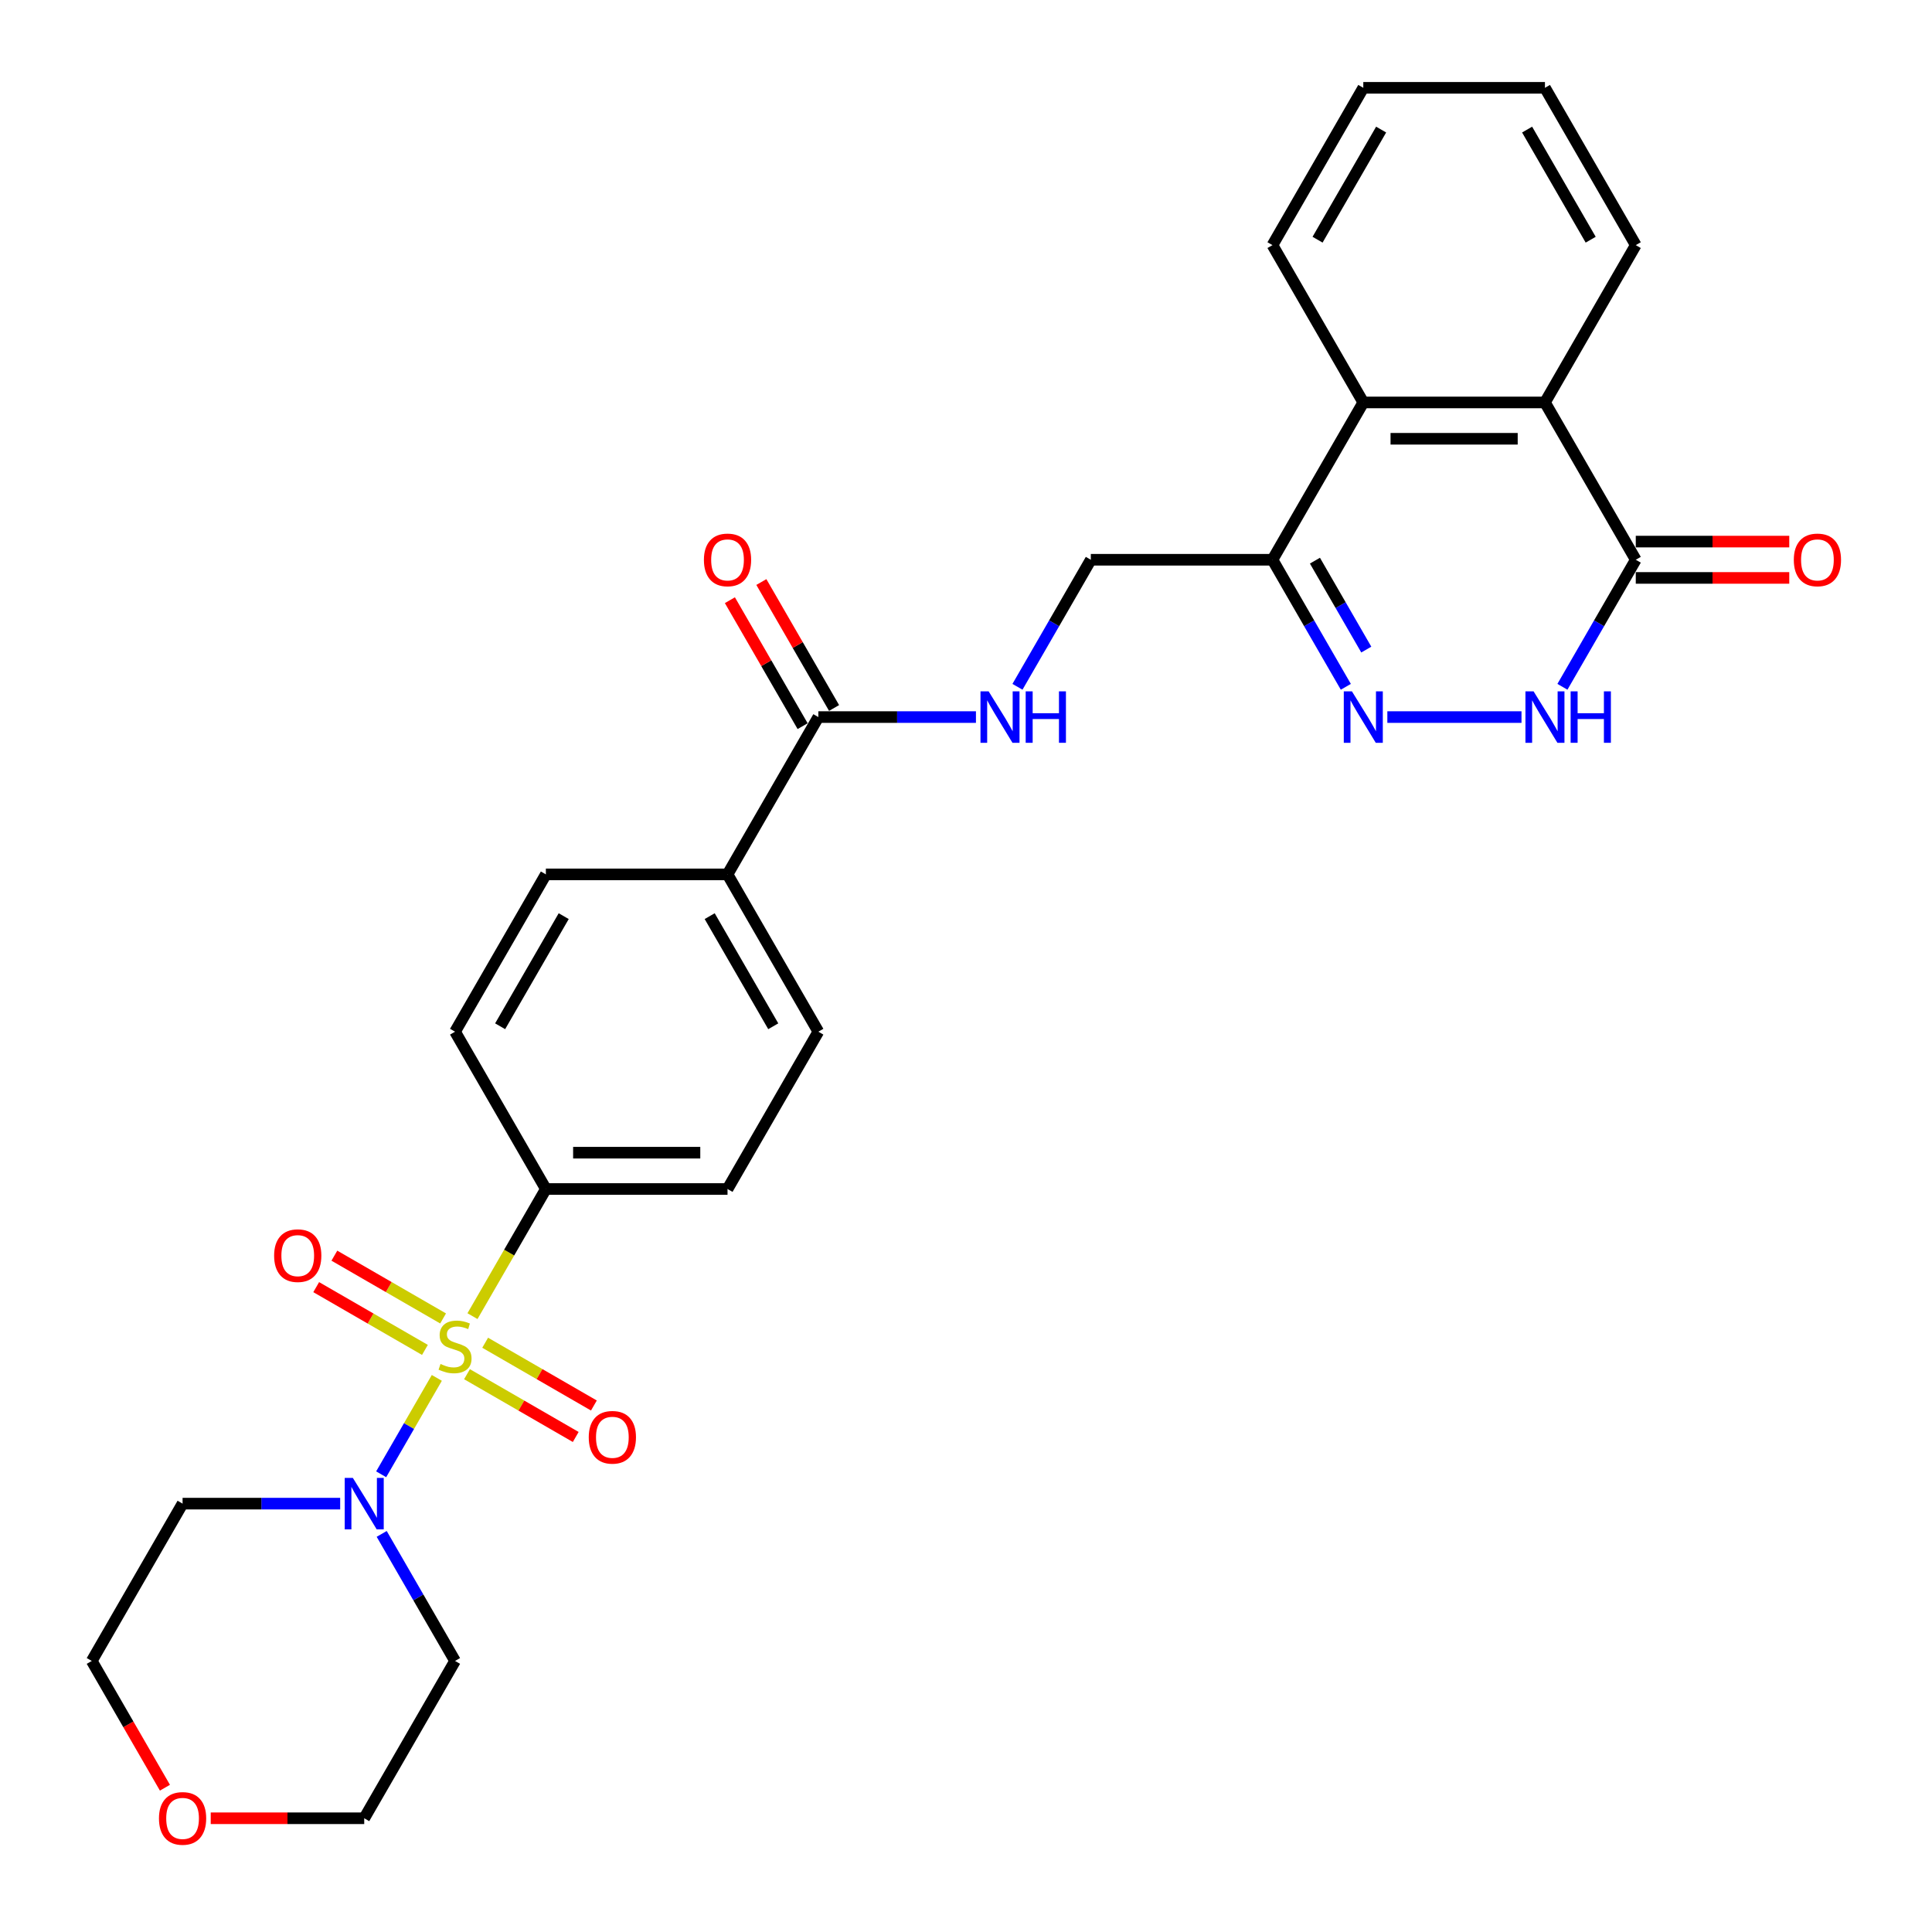 <?xml version='1.0' encoding='iso-8859-1'?>
<svg version='1.1' baseProfile='full'
              xmlns='http://www.w3.org/2000/svg'
                      xmlns:rdkit='http://www.rdkit.org/xml'
                      xmlns:xlink='http://www.w3.org/1999/xlink'
                  xml:space='preserve'
width='1000px' height='1000px' viewBox='0 0 1000 1000'>
<!-- END OF HEADER -->
<rect style='opacity:1.0;fill:#FFFFFF;stroke:none' width='1000' height='1000' x='0' y='0'> </rect>
<path class='bond-1' d='M 226.098,713.196 L 211.696,738.142' style='fill:none;fill-rule:evenodd;stroke:#CCCC00;stroke-width:6px;stroke-linecap:butt;stroke-linejoin:miter;stroke-opacity:1' />
<path class='bond-1' d='M 211.696,738.142 L 197.293,763.088' style='fill:none;fill-rule:evenodd;stroke:#0000FF;stroke-width:6px;stroke-linecap:butt;stroke-linejoin:miter;stroke-opacity:1' />
<path class='bond-8' d='M 244.555,681.229 L 263.549,648.329' style='fill:none;fill-rule:evenodd;stroke:#CCCC00;stroke-width:6px;stroke-linecap:butt;stroke-linejoin:miter;stroke-opacity:1' />
<path class='bond-8' d='M 263.549,648.329 L 282.544,615.43' style='fill:none;fill-rule:evenodd;stroke:#000000;stroke-width:6px;stroke-linecap:butt;stroke-linejoin:miter;stroke-opacity:1' />
<path class='bond-9' d='M 229.346,682.426 L 201.207,666.18' style='fill:none;fill-rule:evenodd;stroke:#CCCC00;stroke-width:6px;stroke-linecap:butt;stroke-linejoin:miter;stroke-opacity:1' />
<path class='bond-9' d='M 201.207,666.18 L 173.068,649.934' style='fill:none;fill-rule:evenodd;stroke:#FF0000;stroke-width:6px;stroke-linecap:butt;stroke-linejoin:miter;stroke-opacity:1' />
<path class='bond-9' d='M 219.944,698.711 L 191.805,682.465' style='fill:none;fill-rule:evenodd;stroke:#CCCC00;stroke-width:6px;stroke-linecap:butt;stroke-linejoin:miter;stroke-opacity:1' />
<path class='bond-9' d='M 191.805,682.465 L 163.666,666.219' style='fill:none;fill-rule:evenodd;stroke:#FF0000;stroke-width:6px;stroke-linecap:butt;stroke-linejoin:miter;stroke-opacity:1' />
<path class='bond-10' d='M 241.72,711.284 L 269.859,727.53' style='fill:none;fill-rule:evenodd;stroke:#CCCC00;stroke-width:6px;stroke-linecap:butt;stroke-linejoin:miter;stroke-opacity:1' />
<path class='bond-10' d='M 269.859,727.53 L 297.998,743.776' style='fill:none;fill-rule:evenodd;stroke:#FF0000;stroke-width:6px;stroke-linecap:butt;stroke-linejoin:miter;stroke-opacity:1' />
<path class='bond-10' d='M 251.122,694.998 L 279.261,711.245' style='fill:none;fill-rule:evenodd;stroke:#CCCC00;stroke-width:6px;stroke-linecap:butt;stroke-linejoin:miter;stroke-opacity:1' />
<path class='bond-10' d='M 279.261,711.245 L 307.4,727.491' style='fill:none;fill-rule:evenodd;stroke:#FF0000;stroke-width:6px;stroke-linecap:butt;stroke-linejoin:miter;stroke-opacity:1' />
<path class='bond-0' d='M 696.597,355.491 L 677.613,322.61' style='fill:none;fill-rule:evenodd;stroke:#0000FF;stroke-width:6px;stroke-linecap:butt;stroke-linejoin:miter;stroke-opacity:1' />
<path class='bond-0' d='M 677.613,322.61 L 658.63,289.73' style='fill:none;fill-rule:evenodd;stroke:#000000;stroke-width:6px;stroke-linecap:butt;stroke-linejoin:miter;stroke-opacity:1' />
<path class='bond-0' d='M 707.187,336.224 L 693.898,313.208' style='fill:none;fill-rule:evenodd;stroke:#0000FF;stroke-width:6px;stroke-linecap:butt;stroke-linejoin:miter;stroke-opacity:1' />
<path class='bond-0' d='M 693.898,313.208 L 680.61,290.192' style='fill:none;fill-rule:evenodd;stroke:#000000;stroke-width:6px;stroke-linecap:butt;stroke-linejoin:miter;stroke-opacity:1' />
<path class='bond-2' d='M 718.089,371.155 L 787.525,371.155' style='fill:none;fill-rule:evenodd;stroke:#0000FF;stroke-width:6px;stroke-linecap:butt;stroke-linejoin:miter;stroke-opacity:1' />
<path class='bond-21' d='M 197.566,793.944 L 216.549,826.825' style='fill:none;fill-rule:evenodd;stroke:#0000FF;stroke-width:6px;stroke-linecap:butt;stroke-linejoin:miter;stroke-opacity:1' />
<path class='bond-21' d='M 216.549,826.825 L 235.533,859.705' style='fill:none;fill-rule:evenodd;stroke:#000000;stroke-width:6px;stroke-linecap:butt;stroke-linejoin:miter;stroke-opacity:1' />
<path class='bond-22' d='M 176.074,778.28 L 135.287,778.28' style='fill:none;fill-rule:evenodd;stroke:#0000FF;stroke-width:6px;stroke-linecap:butt;stroke-linejoin:miter;stroke-opacity:1' />
<path class='bond-22' d='M 135.287,778.28 L 94.501,778.28' style='fill:none;fill-rule:evenodd;stroke:#000000;stroke-width:6px;stroke-linecap:butt;stroke-linejoin:miter;stroke-opacity:1' />
<path class='bond-31' d='M 808.706,355.491 L 827.689,322.61' style='fill:none;fill-rule:evenodd;stroke:#0000FF;stroke-width:6px;stroke-linecap:butt;stroke-linejoin:miter;stroke-opacity:1' />
<path class='bond-31' d='M 827.689,322.61 L 846.673,289.73' style='fill:none;fill-rule:evenodd;stroke:#000000;stroke-width:6px;stroke-linecap:butt;stroke-linejoin:miter;stroke-opacity:1' />
<path class='bond-3' d='M 846.673,289.73 L 799.662,208.305' style='fill:none;fill-rule:evenodd;stroke:#000000;stroke-width:6px;stroke-linecap:butt;stroke-linejoin:miter;stroke-opacity:1' />
<path class='bond-14' d='M 846.673,299.132 L 886.397,299.132' style='fill:none;fill-rule:evenodd;stroke:#000000;stroke-width:6px;stroke-linecap:butt;stroke-linejoin:miter;stroke-opacity:1' />
<path class='bond-14' d='M 886.397,299.132 L 926.121,299.132' style='fill:none;fill-rule:evenodd;stroke:#FF0000;stroke-width:6px;stroke-linecap:butt;stroke-linejoin:miter;stroke-opacity:1' />
<path class='bond-14' d='M 846.673,280.328 L 886.397,280.328' style='fill:none;fill-rule:evenodd;stroke:#000000;stroke-width:6px;stroke-linecap:butt;stroke-linejoin:miter;stroke-opacity:1' />
<path class='bond-14' d='M 886.397,280.328 L 926.121,280.328' style='fill:none;fill-rule:evenodd;stroke:#FF0000;stroke-width:6px;stroke-linecap:butt;stroke-linejoin:miter;stroke-opacity:1' />
<path class='bond-4' d='M 658.63,289.73 L 564.608,289.73' style='fill:none;fill-rule:evenodd;stroke:#000000;stroke-width:6px;stroke-linecap:butt;stroke-linejoin:miter;stroke-opacity:1' />
<path class='bond-6' d='M 658.63,289.73 L 705.641,208.305' style='fill:none;fill-rule:evenodd;stroke:#000000;stroke-width:6px;stroke-linecap:butt;stroke-linejoin:miter;stroke-opacity:1' />
<path class='bond-5' d='M 799.662,208.305 L 705.641,208.305' style='fill:none;fill-rule:evenodd;stroke:#000000;stroke-width:6px;stroke-linecap:butt;stroke-linejoin:miter;stroke-opacity:1' />
<path class='bond-5' d='M 785.559,227.109 L 719.744,227.109' style='fill:none;fill-rule:evenodd;stroke:#000000;stroke-width:6px;stroke-linecap:butt;stroke-linejoin:miter;stroke-opacity:1' />
<path class='bond-23' d='M 799.662,208.305 L 846.673,126.88' style='fill:none;fill-rule:evenodd;stroke:#000000;stroke-width:6px;stroke-linecap:butt;stroke-linejoin:miter;stroke-opacity:1' />
<path class='bond-24' d='M 705.641,208.305 L 658.63,126.88' style='fill:none;fill-rule:evenodd;stroke:#000000;stroke-width:6px;stroke-linecap:butt;stroke-linejoin:miter;stroke-opacity:1' />
<path class='bond-7' d='M 423.576,371.155 L 376.565,452.58' style='fill:none;fill-rule:evenodd;stroke:#000000;stroke-width:6px;stroke-linecap:butt;stroke-linejoin:miter;stroke-opacity:1' />
<path class='bond-11' d='M 423.576,371.155 L 464.363,371.155' style='fill:none;fill-rule:evenodd;stroke:#000000;stroke-width:6px;stroke-linecap:butt;stroke-linejoin:miter;stroke-opacity:1' />
<path class='bond-11' d='M 464.363,371.155 L 505.149,371.155' style='fill:none;fill-rule:evenodd;stroke:#0000FF;stroke-width:6px;stroke-linecap:butt;stroke-linejoin:miter;stroke-opacity:1' />
<path class='bond-15' d='M 431.719,366.454 L 412.898,333.855' style='fill:none;fill-rule:evenodd;stroke:#000000;stroke-width:6px;stroke-linecap:butt;stroke-linejoin:miter;stroke-opacity:1' />
<path class='bond-15' d='M 412.898,333.855 L 394.077,301.257' style='fill:none;fill-rule:evenodd;stroke:#FF0000;stroke-width:6px;stroke-linecap:butt;stroke-linejoin:miter;stroke-opacity:1' />
<path class='bond-15' d='M 415.434,375.856 L 396.613,343.257' style='fill:none;fill-rule:evenodd;stroke:#000000;stroke-width:6px;stroke-linecap:butt;stroke-linejoin:miter;stroke-opacity:1' />
<path class='bond-15' d='M 396.613,343.257 L 377.792,310.659' style='fill:none;fill-rule:evenodd;stroke:#FF0000;stroke-width:6px;stroke-linecap:butt;stroke-linejoin:miter;stroke-opacity:1' />
<path class='bond-16' d='M 282.544,615.43 L 376.565,615.43' style='fill:none;fill-rule:evenodd;stroke:#000000;stroke-width:6px;stroke-linecap:butt;stroke-linejoin:miter;stroke-opacity:1' />
<path class='bond-16' d='M 296.647,596.626 L 362.462,596.626' style='fill:none;fill-rule:evenodd;stroke:#000000;stroke-width:6px;stroke-linecap:butt;stroke-linejoin:miter;stroke-opacity:1' />
<path class='bond-17' d='M 282.544,615.43 L 235.533,534.005' style='fill:none;fill-rule:evenodd;stroke:#000000;stroke-width:6px;stroke-linecap:butt;stroke-linejoin:miter;stroke-opacity:1' />
<path class='bond-13' d='M 526.641,355.491 L 545.625,322.61' style='fill:none;fill-rule:evenodd;stroke:#0000FF;stroke-width:6px;stroke-linecap:butt;stroke-linejoin:miter;stroke-opacity:1' />
<path class='bond-13' d='M 545.625,322.61 L 564.608,289.73' style='fill:none;fill-rule:evenodd;stroke:#000000;stroke-width:6px;stroke-linecap:butt;stroke-linejoin:miter;stroke-opacity:1' />
<path class='bond-12' d='M 376.565,452.58 L 282.544,452.58' style='fill:none;fill-rule:evenodd;stroke:#000000;stroke-width:6px;stroke-linecap:butt;stroke-linejoin:miter;stroke-opacity:1' />
<path class='bond-29' d='M 376.565,452.58 L 423.576,534.005' style='fill:none;fill-rule:evenodd;stroke:#000000;stroke-width:6px;stroke-linecap:butt;stroke-linejoin:miter;stroke-opacity:1' />
<path class='bond-29' d='M 367.332,474.196 L 400.239,531.193' style='fill:none;fill-rule:evenodd;stroke:#000000;stroke-width:6px;stroke-linecap:butt;stroke-linejoin:miter;stroke-opacity:1' />
<path class='bond-18' d='M 376.565,615.43 L 423.576,534.005' style='fill:none;fill-rule:evenodd;stroke:#000000;stroke-width:6px;stroke-linecap:butt;stroke-linejoin:miter;stroke-opacity:1' />
<path class='bond-19' d='M 235.533,534.005 L 282.544,452.58' style='fill:none;fill-rule:evenodd;stroke:#000000;stroke-width:6px;stroke-linecap:butt;stroke-linejoin:miter;stroke-opacity:1' />
<path class='bond-19' d='M 258.87,531.193 L 291.777,474.196' style='fill:none;fill-rule:evenodd;stroke:#000000;stroke-width:6px;stroke-linecap:butt;stroke-linejoin:miter;stroke-opacity:1' />
<path class='bond-20' d='M 85.37,925.316 L 66.43,892.51' style='fill:none;fill-rule:evenodd;stroke:#FF0000;stroke-width:6px;stroke-linecap:butt;stroke-linejoin:miter;stroke-opacity:1' />
<path class='bond-20' d='M 66.43,892.51 L 47.49,859.705' style='fill:none;fill-rule:evenodd;stroke:#000000;stroke-width:6px;stroke-linecap:butt;stroke-linejoin:miter;stroke-opacity:1' />
<path class='bond-30' d='M 109.074,941.13 L 148.798,941.13' style='fill:none;fill-rule:evenodd;stroke:#FF0000;stroke-width:6px;stroke-linecap:butt;stroke-linejoin:miter;stroke-opacity:1' />
<path class='bond-30' d='M 148.798,941.13 L 188.522,941.13' style='fill:none;fill-rule:evenodd;stroke:#000000;stroke-width:6px;stroke-linecap:butt;stroke-linejoin:miter;stroke-opacity:1' />
<path class='bond-26' d='M 235.533,859.705 L 188.522,941.13' style='fill:none;fill-rule:evenodd;stroke:#000000;stroke-width:6px;stroke-linecap:butt;stroke-linejoin:miter;stroke-opacity:1' />
<path class='bond-25' d='M 94.501,778.28 L 47.49,859.705' style='fill:none;fill-rule:evenodd;stroke:#000000;stroke-width:6px;stroke-linecap:butt;stroke-linejoin:miter;stroke-opacity:1' />
<path class='bond-32' d='M 846.673,126.88 L 799.662,45.455' style='fill:none;fill-rule:evenodd;stroke:#000000;stroke-width:6px;stroke-linecap:butt;stroke-linejoin:miter;stroke-opacity:1' />
<path class='bond-32' d='M 823.336,124.068 L 790.429,67.07' style='fill:none;fill-rule:evenodd;stroke:#000000;stroke-width:6px;stroke-linecap:butt;stroke-linejoin:miter;stroke-opacity:1' />
<path class='bond-27' d='M 658.63,126.88 L 705.641,45.455' style='fill:none;fill-rule:evenodd;stroke:#000000;stroke-width:6px;stroke-linecap:butt;stroke-linejoin:miter;stroke-opacity:1' />
<path class='bond-27' d='M 681.967,124.068 L 714.874,67.07' style='fill:none;fill-rule:evenodd;stroke:#000000;stroke-width:6px;stroke-linecap:butt;stroke-linejoin:miter;stroke-opacity:1' />
<path class='bond-28' d='M 705.641,45.455 L 799.662,45.455' style='fill:none;fill-rule:evenodd;stroke:#000000;stroke-width:6px;stroke-linecap:butt;stroke-linejoin:miter;stroke-opacity:1' />
<path  class='atom-0' d='M 228.011 705.994
Q 228.312 706.107, 229.553 706.633
Q 230.794 707.16, 232.148 707.498
Q 233.54 707.799, 234.894 707.799
Q 237.413 707.799, 238.88 706.596
Q 240.347 705.355, 240.347 703.211
Q 240.347 701.744, 239.595 700.842
Q 238.88 699.939, 237.752 699.45
Q 236.624 698.961, 234.743 698.397
Q 232.374 697.682, 230.945 697.005
Q 229.553 696.328, 228.538 694.899
Q 227.56 693.47, 227.56 691.063
Q 227.56 687.716, 229.816 685.648
Q 232.111 683.579, 236.624 683.579
Q 239.707 683.579, 243.205 685.046
L 242.34 687.942
Q 239.143 686.625, 236.736 686.625
Q 234.141 686.625, 232.712 687.716
Q 231.283 688.769, 231.321 690.612
Q 231.321 692.041, 232.035 692.906
Q 232.787 693.771, 233.841 694.26
Q 234.931 694.749, 236.736 695.313
Q 239.143 696.065, 240.572 696.817
Q 242.002 697.57, 243.017 699.112
Q 244.07 700.616, 244.07 703.211
Q 244.07 706.896, 241.588 708.89
Q 239.143 710.845, 235.044 710.845
Q 232.675 710.845, 230.869 710.319
Q 229.102 709.83, 226.996 708.965
L 228.011 705.994
' fill='#CCCC00'/>
<path  class='atom-1' d='M 699.755 357.841
L 708.48 371.945
Q 709.345 373.336, 710.737 375.856
Q 712.128 378.376, 712.203 378.526
L 712.203 357.841
L 715.739 357.841
L 715.739 384.468
L 712.091 384.468
L 702.726 369.049
Q 701.635 367.243, 700.469 365.175
Q 699.341 363.107, 699.003 362.467
L 699.003 384.468
L 695.543 384.468
L 695.543 357.841
L 699.755 357.841
' fill='#0000FF'/>
<path  class='atom-2' d='M 182.636 764.967
L 191.362 779.07
Q 192.227 780.461, 193.618 782.981
Q 195.01 785.501, 195.085 785.651
L 195.085 764.967
L 198.62 764.967
L 198.62 791.593
L 194.972 791.593
L 185.607 776.174
Q 184.517 774.369, 183.351 772.3
Q 182.223 770.232, 181.884 769.592
L 181.884 791.593
L 178.424 791.593
L 178.424 764.967
L 182.636 764.967
' fill='#0000FF'/>
<path  class='atom-3' d='M 793.776 357.841
L 802.502 371.945
Q 803.367 373.336, 804.758 375.856
Q 806.15 378.376, 806.225 378.526
L 806.225 357.841
L 809.76 357.841
L 809.76 384.468
L 806.112 384.468
L 796.748 369.049
Q 795.657 367.243, 794.491 365.175
Q 793.363 363.107, 793.024 362.467
L 793.024 384.468
L 789.564 384.468
L 789.564 357.841
L 793.776 357.841
' fill='#0000FF'/>
<path  class='atom-3' d='M 812.957 357.841
L 816.567 357.841
L 816.567 369.162
L 830.182 369.162
L 830.182 357.841
L 833.792 357.841
L 833.792 384.468
L 830.182 384.468
L 830.182 372.17
L 816.567 372.17
L 816.567 384.468
L 812.957 384.468
L 812.957 357.841
' fill='#0000FF'/>
<path  class='atom-10' d='M 141.885 649.919
Q 141.885 643.526, 145.044 639.953
Q 148.203 636.38, 154.108 636.38
Q 160.012 636.38, 163.172 639.953
Q 166.331 643.526, 166.331 649.919
Q 166.331 656.388, 163.134 660.074
Q 159.937 663.722, 154.108 663.722
Q 148.241 663.722, 145.044 660.074
Q 141.885 656.426, 141.885 649.919
M 154.108 660.713
Q 158.17 660.713, 160.351 658.005
Q 162.57 655.26, 162.57 649.919
Q 162.57 644.692, 160.351 642.059
Q 158.17 639.389, 154.108 639.389
Q 150.046 639.389, 147.827 642.022
Q 145.646 644.654, 145.646 649.919
Q 145.646 655.297, 147.827 658.005
Q 150.046 660.713, 154.108 660.713
' fill='#FF0000'/>
<path  class='atom-11' d='M 304.735 743.941
Q 304.735 737.548, 307.894 733.975
Q 311.053 730.402, 316.958 730.402
Q 322.863 730.402, 326.022 733.975
Q 329.181 737.548, 329.181 743.941
Q 329.181 750.41, 325.984 754.095
Q 322.787 757.743, 316.958 757.743
Q 311.091 757.743, 307.894 754.095
Q 304.735 750.447, 304.735 743.941
M 316.958 754.735
Q 321.02 754.735, 323.201 752.027
Q 325.42 749.281, 325.42 743.941
Q 325.42 738.713, 323.201 736.081
Q 321.02 733.411, 316.958 733.411
Q 312.896 733.411, 310.677 736.043
Q 308.496 738.676, 308.496 743.941
Q 308.496 749.319, 310.677 752.027
Q 312.896 754.735, 316.958 754.735
' fill='#FF0000'/>
<path  class='atom-12' d='M 511.712 357.841
L 520.437 371.945
Q 521.302 373.336, 522.694 375.856
Q 524.085 378.376, 524.16 378.526
L 524.16 357.841
L 527.695 357.841
L 527.695 384.468
L 524.047 384.468
L 514.683 369.049
Q 513.592 367.243, 512.426 365.175
Q 511.298 363.107, 510.96 362.467
L 510.96 384.468
L 507.5 384.468
L 507.5 357.841
L 511.712 357.841
' fill='#0000FF'/>
<path  class='atom-12' d='M 530.892 357.841
L 534.503 357.841
L 534.503 369.162
L 548.117 369.162
L 548.117 357.841
L 551.727 357.841
L 551.727 384.468
L 548.117 384.468
L 548.117 372.17
L 534.503 372.17
L 534.503 384.468
L 530.892 384.468
L 530.892 357.841
' fill='#0000FF'/>
<path  class='atom-15' d='M 928.472 289.805
Q 928.472 283.411, 931.631 279.839
Q 934.79 276.266, 940.695 276.266
Q 946.599 276.266, 949.758 279.839
Q 952.917 283.411, 952.917 289.805
Q 952.917 296.274, 949.721 299.959
Q 946.524 303.607, 940.695 303.607
Q 934.828 303.607, 931.631 299.959
Q 928.472 296.311, 928.472 289.805
M 940.695 300.599
Q 944.756 300.599, 946.938 297.891
Q 949.157 295.145, 949.157 289.805
Q 949.157 284.577, 946.938 281.945
Q 944.756 279.275, 940.695 279.275
Q 936.633 279.275, 934.414 281.907
Q 932.233 284.54, 932.233 289.805
Q 932.233 295.183, 934.414 297.891
Q 936.633 300.599, 940.695 300.599
' fill='#FF0000'/>
<path  class='atom-16' d='M 364.342 289.805
Q 364.342 283.411, 367.502 279.839
Q 370.661 276.266, 376.565 276.266
Q 382.47 276.266, 385.629 279.839
Q 388.788 283.411, 388.788 289.805
Q 388.788 296.274, 385.591 299.959
Q 382.395 303.607, 376.565 303.607
Q 370.698 303.607, 367.502 299.959
Q 364.342 296.311, 364.342 289.805
M 376.565 300.599
Q 380.627 300.599, 382.808 297.891
Q 385.027 295.145, 385.027 289.805
Q 385.027 284.577, 382.808 281.945
Q 380.627 279.275, 376.565 279.275
Q 372.504 279.275, 370.285 281.907
Q 368.103 284.54, 368.103 289.805
Q 368.103 295.183, 370.285 297.891
Q 372.504 300.599, 376.565 300.599
' fill='#FF0000'/>
<path  class='atom-21' d='M 82.278 941.205
Q 82.278 934.812, 85.437 931.239
Q 88.596 927.666, 94.501 927.666
Q 100.405 927.666, 103.564 931.239
Q 106.723 934.812, 106.723 941.205
Q 106.723 947.674, 103.527 951.36
Q 100.33 955.008, 94.501 955.008
Q 88.634 955.008, 85.437 951.36
Q 82.278 947.712, 82.278 941.205
M 94.501 951.999
Q 98.562 951.999, 100.744 949.291
Q 102.963 946.546, 102.963 941.205
Q 102.963 935.978, 100.744 933.345
Q 98.562 930.675, 94.501 930.675
Q 90.439 930.675, 88.22 933.308
Q 86.039 935.94, 86.039 941.205
Q 86.039 946.583, 88.22 949.291
Q 90.439 951.999, 94.501 951.999
' fill='#FF0000'/>
</svg>
